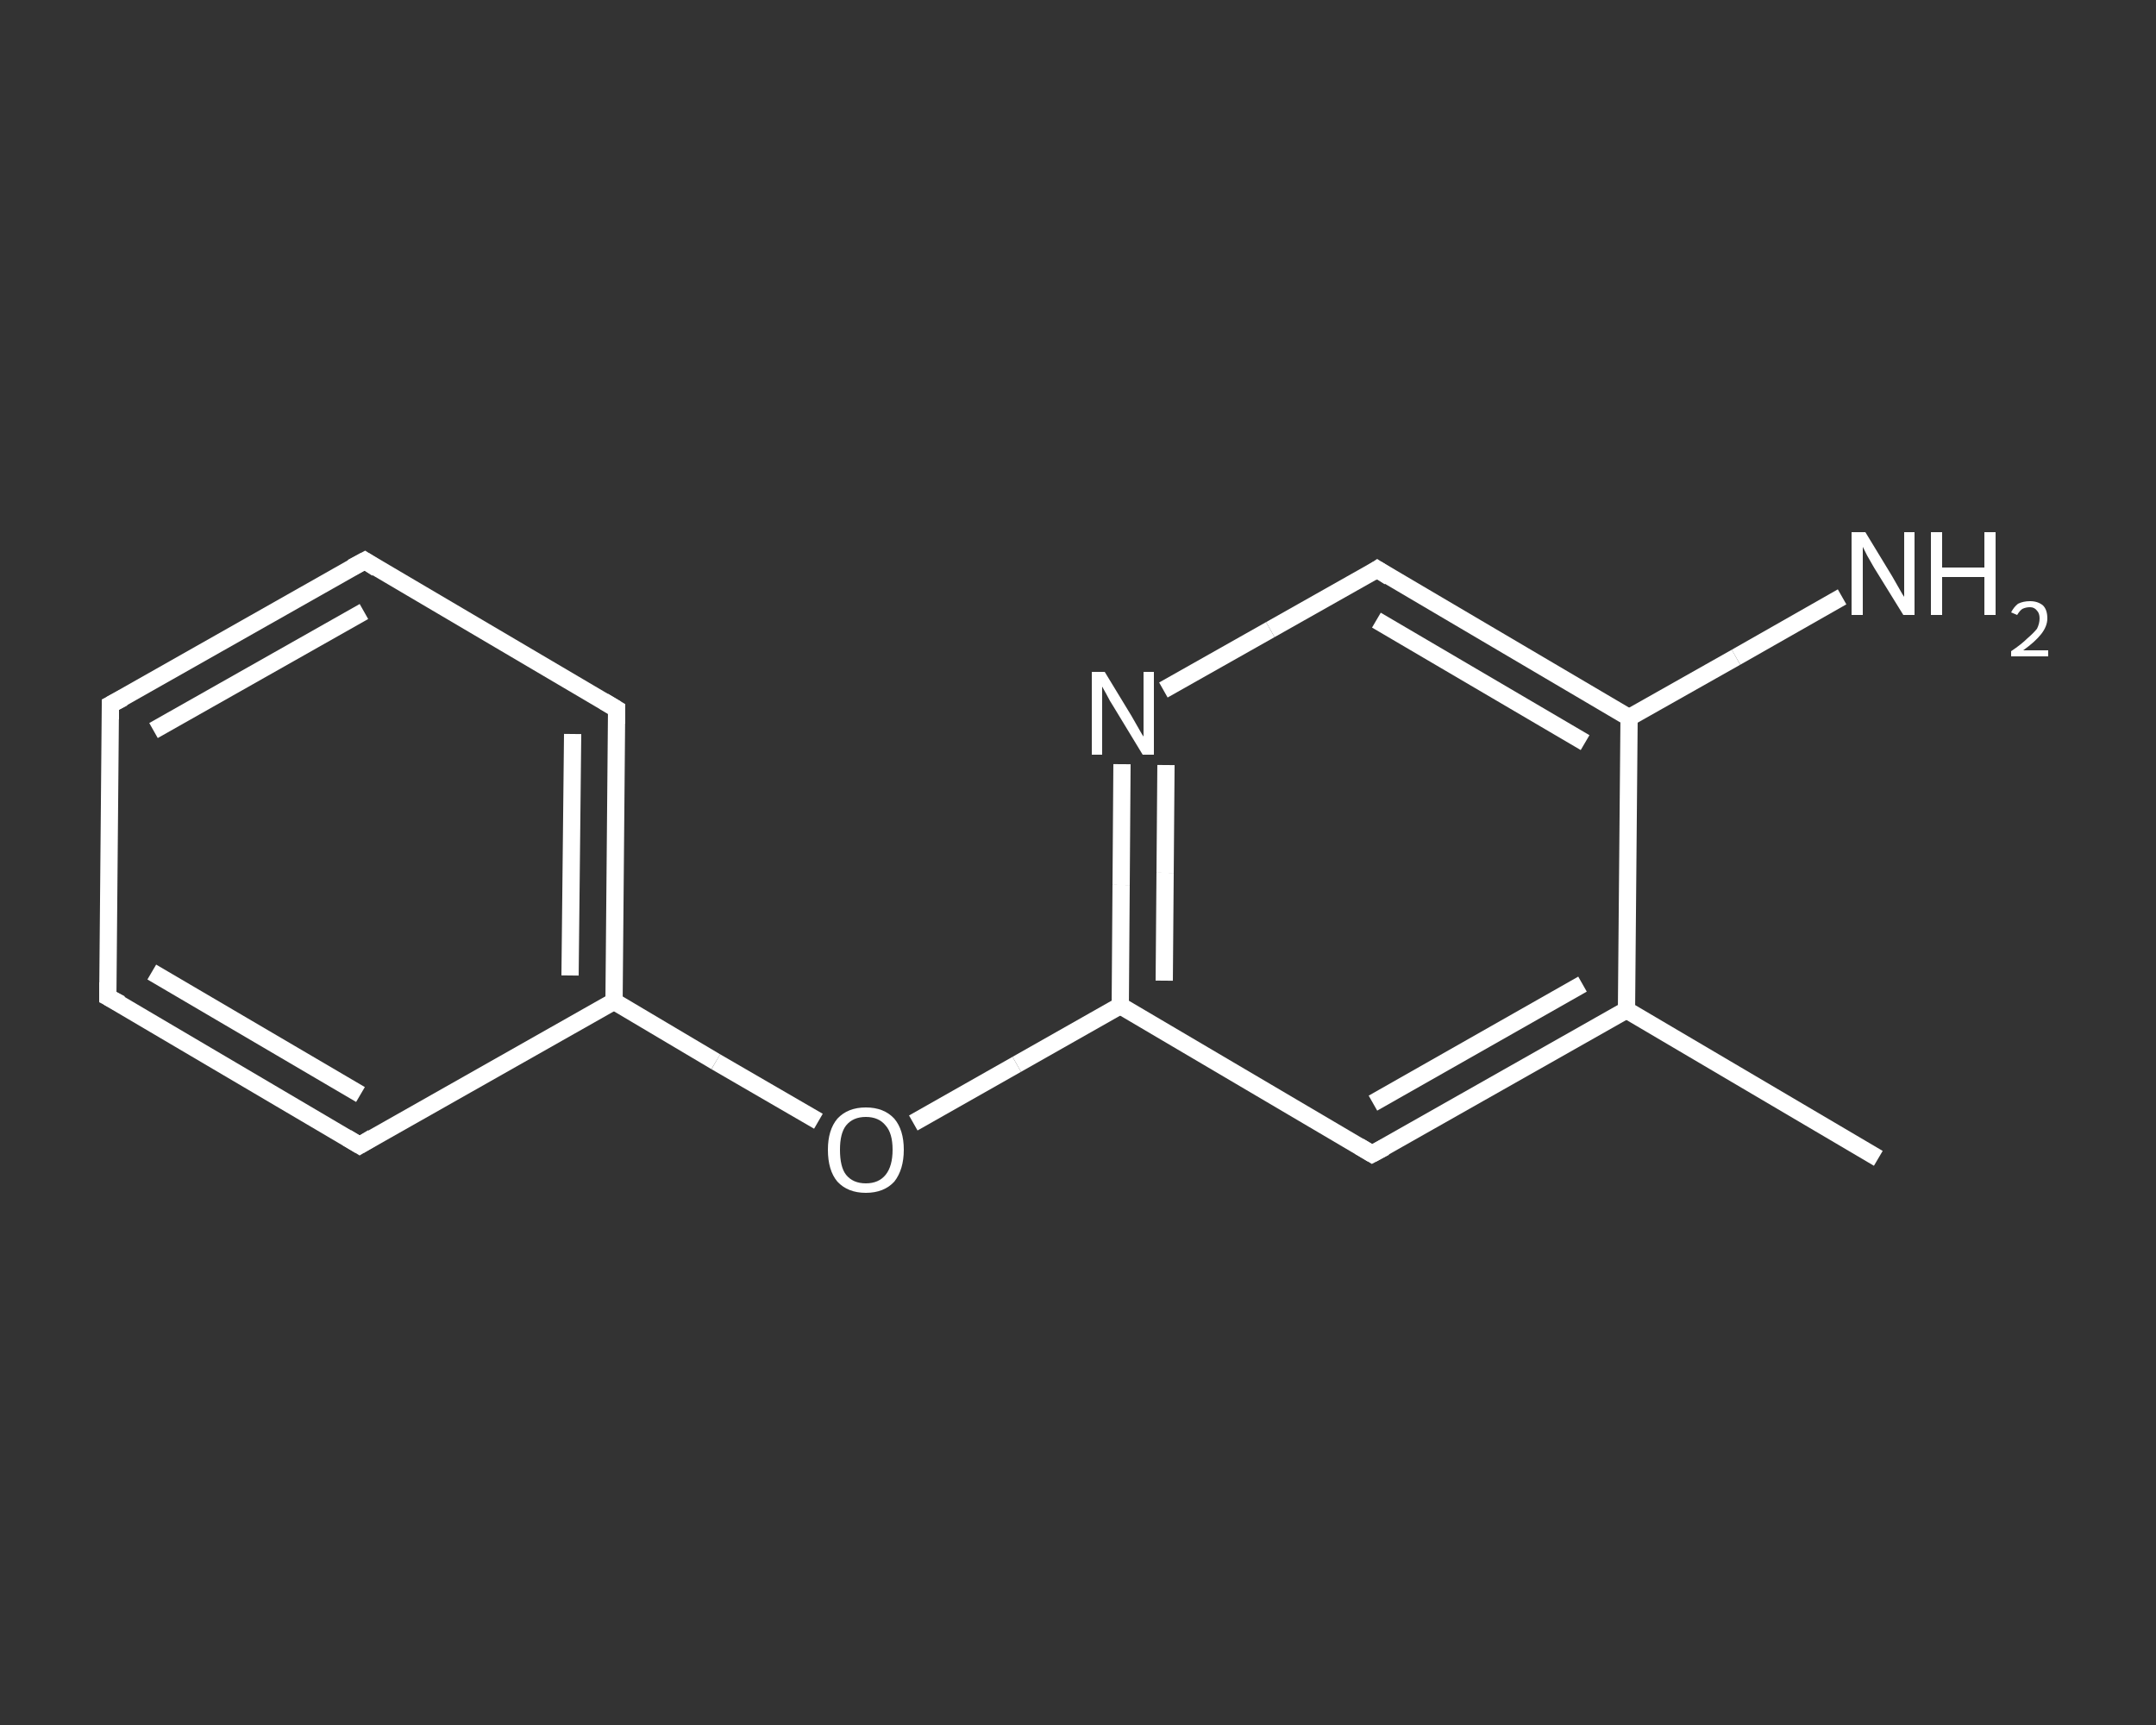 <?xml version='1.0' encoding='iso-8859-1'?>
<svg version='1.1' baseProfile='full'
              xmlns='http://www.w3.org/2000/svg'
                      xmlns:rdkit='http://www.rdkit.org/xml'
                      xmlns:xlink='http://www.w3.org/1999/xlink'
                  xml:space='preserve'
width='250px' height='200px' viewBox='0 0 250 200'>
<rect x="0" y="0" width="250" height="200" fill="#333333" stroke="none"/>
<!-- END OF HEADER -->
<rect style='opacity:1.0;fill:transparent;stroke:none' width='250.0' height='200.0' x='0.0' y='0.0'> </rect>
<path class='bond-0 atom-0 atom-1' d='M 217.8,134.3 L 188.6,117.1' style='fill:none;fill-rule:evenodd;stroke:#FFFFFF;stroke-width:2.0px;stroke-linecap:butt;stroke-linejoin:miter;stroke-opacity:1' />
<path class='bond-1 atom-1 atom-2' d='M 188.6,117.1 L 159.1,133.8' style='fill:none;fill-rule:evenodd;stroke:#FFFFFF;stroke-width:2.0px;stroke-linecap:butt;stroke-linejoin:miter;stroke-opacity:1' />
<path class='bond-1 atom-1 atom-2' d='M 183.5,114.1 L 159.2,127.9' style='fill:none;fill-rule:evenodd;stroke:#FFFFFF;stroke-width:2.0px;stroke-linecap:butt;stroke-linejoin:miter;stroke-opacity:1' />
<path class='bond-2 atom-2 atom-3' d='M 159.1,133.8 L 129.9,116.6' style='fill:none;fill-rule:evenodd;stroke:#FFFFFF;stroke-width:2.0px;stroke-linecap:butt;stroke-linejoin:miter;stroke-opacity:1' />
<path class='bond-3 atom-3 atom-4' d='M 129.9,116.6 L 117.9,123.4' style='fill:none;fill-rule:evenodd;stroke:#FFFFFF;stroke-width:2.0px;stroke-linecap:butt;stroke-linejoin:miter;stroke-opacity:1' />
<path class='bond-3 atom-3 atom-4' d='M 117.9,123.4 L 105.9,130.2' style='fill:none;fill-rule:evenodd;stroke:#FFFFFF;stroke-width:2.0px;stroke-linecap:butt;stroke-linejoin:miter;stroke-opacity:1' />
<path class='bond-4 atom-4 atom-5' d='M 94.9,130.0 L 83.0,123.1' style='fill:none;fill-rule:evenodd;stroke:#FFFFFF;stroke-width:2.0px;stroke-linecap:butt;stroke-linejoin:miter;stroke-opacity:1' />
<path class='bond-4 atom-4 atom-5' d='M 83.0,123.1 L 71.2,116.1' style='fill:none;fill-rule:evenodd;stroke:#FFFFFF;stroke-width:2.0px;stroke-linecap:butt;stroke-linejoin:miter;stroke-opacity:1' />
<path class='bond-5 atom-5 atom-6' d='M 71.2,116.1 L 71.5,82.2' style='fill:none;fill-rule:evenodd;stroke:#FFFFFF;stroke-width:2.0px;stroke-linecap:butt;stroke-linejoin:miter;stroke-opacity:1' />
<path class='bond-5 atom-5 atom-6' d='M 66.1,113.1 L 66.4,85.1' style='fill:none;fill-rule:evenodd;stroke:#FFFFFF;stroke-width:2.0px;stroke-linecap:butt;stroke-linejoin:miter;stroke-opacity:1' />
<path class='bond-6 atom-6 atom-7' d='M 71.5,82.2 L 42.3,65.0' style='fill:none;fill-rule:evenodd;stroke:#FFFFFF;stroke-width:2.0px;stroke-linecap:butt;stroke-linejoin:miter;stroke-opacity:1' />
<path class='bond-7 atom-7 atom-8' d='M 42.3,65.0 L 12.8,81.7' style='fill:none;fill-rule:evenodd;stroke:#FFFFFF;stroke-width:2.0px;stroke-linecap:butt;stroke-linejoin:miter;stroke-opacity:1' />
<path class='bond-7 atom-7 atom-8' d='M 42.2,70.9 L 17.8,84.7' style='fill:none;fill-rule:evenodd;stroke:#FFFFFF;stroke-width:2.0px;stroke-linecap:butt;stroke-linejoin:miter;stroke-opacity:1' />
<path class='bond-8 atom-8 atom-9' d='M 12.8,81.7 L 12.5,115.6' style='fill:none;fill-rule:evenodd;stroke:#FFFFFF;stroke-width:2.0px;stroke-linecap:butt;stroke-linejoin:miter;stroke-opacity:1' />
<path class='bond-9 atom-9 atom-10' d='M 12.5,115.6 L 41.7,132.8' style='fill:none;fill-rule:evenodd;stroke:#FFFFFF;stroke-width:2.0px;stroke-linecap:butt;stroke-linejoin:miter;stroke-opacity:1' />
<path class='bond-9 atom-9 atom-10' d='M 17.6,112.7 L 41.8,126.9' style='fill:none;fill-rule:evenodd;stroke:#FFFFFF;stroke-width:2.0px;stroke-linecap:butt;stroke-linejoin:miter;stroke-opacity:1' />
<path class='bond-10 atom-3 atom-11' d='M 129.9,116.6 L 130.0,102.6' style='fill:none;fill-rule:evenodd;stroke:#FFFFFF;stroke-width:2.0px;stroke-linecap:butt;stroke-linejoin:miter;stroke-opacity:1' />
<path class='bond-10 atom-3 atom-11' d='M 130.0,102.6 L 130.1,88.6' style='fill:none;fill-rule:evenodd;stroke:#FFFFFF;stroke-width:2.0px;stroke-linecap:butt;stroke-linejoin:miter;stroke-opacity:1' />
<path class='bond-10 atom-3 atom-11' d='M 135.0,113.7 L 135.1,101.2' style='fill:none;fill-rule:evenodd;stroke:#FFFFFF;stroke-width:2.0px;stroke-linecap:butt;stroke-linejoin:miter;stroke-opacity:1' />
<path class='bond-10 atom-3 atom-11' d='M 135.1,101.2 L 135.2,88.7' style='fill:none;fill-rule:evenodd;stroke:#FFFFFF;stroke-width:2.0px;stroke-linecap:butt;stroke-linejoin:miter;stroke-opacity:1' />
<path class='bond-11 atom-11 atom-12' d='M 134.9,80.0 L 147.3,73.0' style='fill:none;fill-rule:evenodd;stroke:#FFFFFF;stroke-width:2.0px;stroke-linecap:butt;stroke-linejoin:miter;stroke-opacity:1' />
<path class='bond-11 atom-11 atom-12' d='M 147.3,73.0 L 159.7,66.0' style='fill:none;fill-rule:evenodd;stroke:#FFFFFF;stroke-width:2.0px;stroke-linecap:butt;stroke-linejoin:miter;stroke-opacity:1' />
<path class='bond-12 atom-12 atom-13' d='M 159.7,66.0 L 188.9,83.2' style='fill:none;fill-rule:evenodd;stroke:#FFFFFF;stroke-width:2.0px;stroke-linecap:butt;stroke-linejoin:miter;stroke-opacity:1' />
<path class='bond-12 atom-12 atom-13' d='M 159.6,71.9 L 183.8,86.1' style='fill:none;fill-rule:evenodd;stroke:#FFFFFF;stroke-width:2.0px;stroke-linecap:butt;stroke-linejoin:miter;stroke-opacity:1' />
<path class='bond-13 atom-13 atom-14' d='M 188.9,83.2 L 201.3,76.2' style='fill:none;fill-rule:evenodd;stroke:#FFFFFF;stroke-width:2.0px;stroke-linecap:butt;stroke-linejoin:miter;stroke-opacity:1' />
<path class='bond-13 atom-13 atom-14' d='M 201.3,76.2 L 213.6,69.2' style='fill:none;fill-rule:evenodd;stroke:#FFFFFF;stroke-width:2.0px;stroke-linecap:butt;stroke-linejoin:miter;stroke-opacity:1' />
<path class='bond-14 atom-13 atom-1' d='M 188.9,83.2 L 188.6,117.1' style='fill:none;fill-rule:evenodd;stroke:#FFFFFF;stroke-width:2.0px;stroke-linecap:butt;stroke-linejoin:miter;stroke-opacity:1' />
<path class='bond-15 atom-10 atom-5' d='M 41.7,132.8 L 71.2,116.1' style='fill:none;fill-rule:evenodd;stroke:#FFFFFF;stroke-width:2.0px;stroke-linecap:butt;stroke-linejoin:miter;stroke-opacity:1' />
<path d='M 160.6,133.0 L 159.1,133.8 L 157.6,132.9' style='fill:none;stroke:#FFFFFF;stroke-width:2.0px;stroke-linecap:butt;stroke-linejoin:miter;stroke-opacity:1;' />
<path d='M 71.5,83.9 L 71.5,82.2 L 70.0,81.3' style='fill:none;stroke:#FFFFFF;stroke-width:2.0px;stroke-linecap:butt;stroke-linejoin:miter;stroke-opacity:1;' />
<path d='M 43.7,65.9 L 42.3,65.0 L 40.8,65.8' style='fill:none;stroke:#FFFFFF;stroke-width:2.0px;stroke-linecap:butt;stroke-linejoin:miter;stroke-opacity:1;' />
<path d='M 14.3,80.9 L 12.8,81.7 L 12.8,83.4' style='fill:none;stroke:#FFFFFF;stroke-width:2.0px;stroke-linecap:butt;stroke-linejoin:miter;stroke-opacity:1;' />
<path d='M 12.5,113.9 L 12.5,115.6 L 14.0,116.4' style='fill:none;stroke:#FFFFFF;stroke-width:2.0px;stroke-linecap:butt;stroke-linejoin:miter;stroke-opacity:1;' />
<path d='M 40.2,131.9 L 41.7,132.8 L 43.2,131.9' style='fill:none;stroke:#FFFFFF;stroke-width:2.0px;stroke-linecap:butt;stroke-linejoin:miter;stroke-opacity:1;' />
<path d='M 159.1,66.4 L 159.7,66.0 L 161.1,66.9' style='fill:none;stroke:#FFFFFF;stroke-width:2.0px;stroke-linecap:butt;stroke-linejoin:miter;stroke-opacity:1;' />
<path class='atom-4' d='M 96.0 133.3
Q 96.0 131.0, 97.1 129.7
Q 98.3 128.4, 100.4 128.4
Q 102.5 128.4, 103.7 129.7
Q 104.8 131.0, 104.8 133.3
Q 104.8 135.6, 103.7 137.0
Q 102.5 138.3, 100.4 138.3
Q 98.3 138.3, 97.1 137.0
Q 96.0 135.7, 96.0 133.3
M 100.4 137.2
Q 101.9 137.2, 102.7 136.2
Q 103.5 135.2, 103.5 133.3
Q 103.5 131.4, 102.7 130.5
Q 101.9 129.5, 100.4 129.5
Q 98.9 129.5, 98.1 130.5
Q 97.4 131.4, 97.4 133.3
Q 97.4 135.3, 98.1 136.2
Q 98.9 137.2, 100.4 137.2
' fill='#FFFFFF'/>
<path class='atom-11' d='M 128.1 77.9
L 131.2 83.0
Q 131.5 83.5, 132.0 84.4
Q 132.5 85.3, 132.6 85.4
L 132.6 77.9
L 133.8 77.9
L 133.8 87.5
L 132.5 87.5
L 129.1 81.9
Q 128.7 81.3, 128.3 80.5
Q 127.9 79.8, 127.8 79.6
L 127.8 87.5
L 126.6 87.5
L 126.6 77.9
L 128.1 77.9
' fill='#FFFFFF'/>
<path class='atom-14' d='M 216.3 61.7
L 219.4 66.8
Q 219.7 67.3, 220.2 68.2
Q 220.7 69.1, 220.8 69.2
L 220.8 61.7
L 222.0 61.7
L 222.0 71.3
L 220.7 71.3
L 217.3 65.8
Q 216.9 65.1, 216.5 64.4
Q 216.1 63.6, 216.0 63.4
L 216.0 71.3
L 214.7 71.3
L 214.7 61.7
L 216.3 61.7
' fill='#FFFFFF'/>
<path class='atom-14' d='M 223.9 61.7
L 225.2 61.7
L 225.2 65.8
L 230.1 65.8
L 230.1 61.7
L 231.4 61.7
L 231.4 71.3
L 230.1 71.3
L 230.1 66.9
L 225.2 66.9
L 225.2 71.3
L 223.9 71.3
L 223.9 61.7
' fill='#FFFFFF'/>
<path class='atom-14' d='M 233.2 71.0
Q 233.5 70.4, 234.0 70.0
Q 234.6 69.7, 235.4 69.7
Q 236.3 69.7, 236.9 70.2
Q 237.4 70.7, 237.4 71.7
Q 237.4 72.6, 236.7 73.5
Q 236.0 74.4, 234.6 75.4
L 237.5 75.4
L 237.5 76.1
L 233.2 76.1
L 233.2 75.5
Q 234.4 74.7, 235.1 74.0
Q 235.8 73.4, 236.2 72.9
Q 236.5 72.3, 236.5 71.7
Q 236.5 71.1, 236.2 70.8
Q 235.9 70.4, 235.4 70.4
Q 234.9 70.4, 234.5 70.6
Q 234.2 70.8, 233.9 71.3
L 233.2 71.0
' fill='#FFFFFF'/>
</svg>
